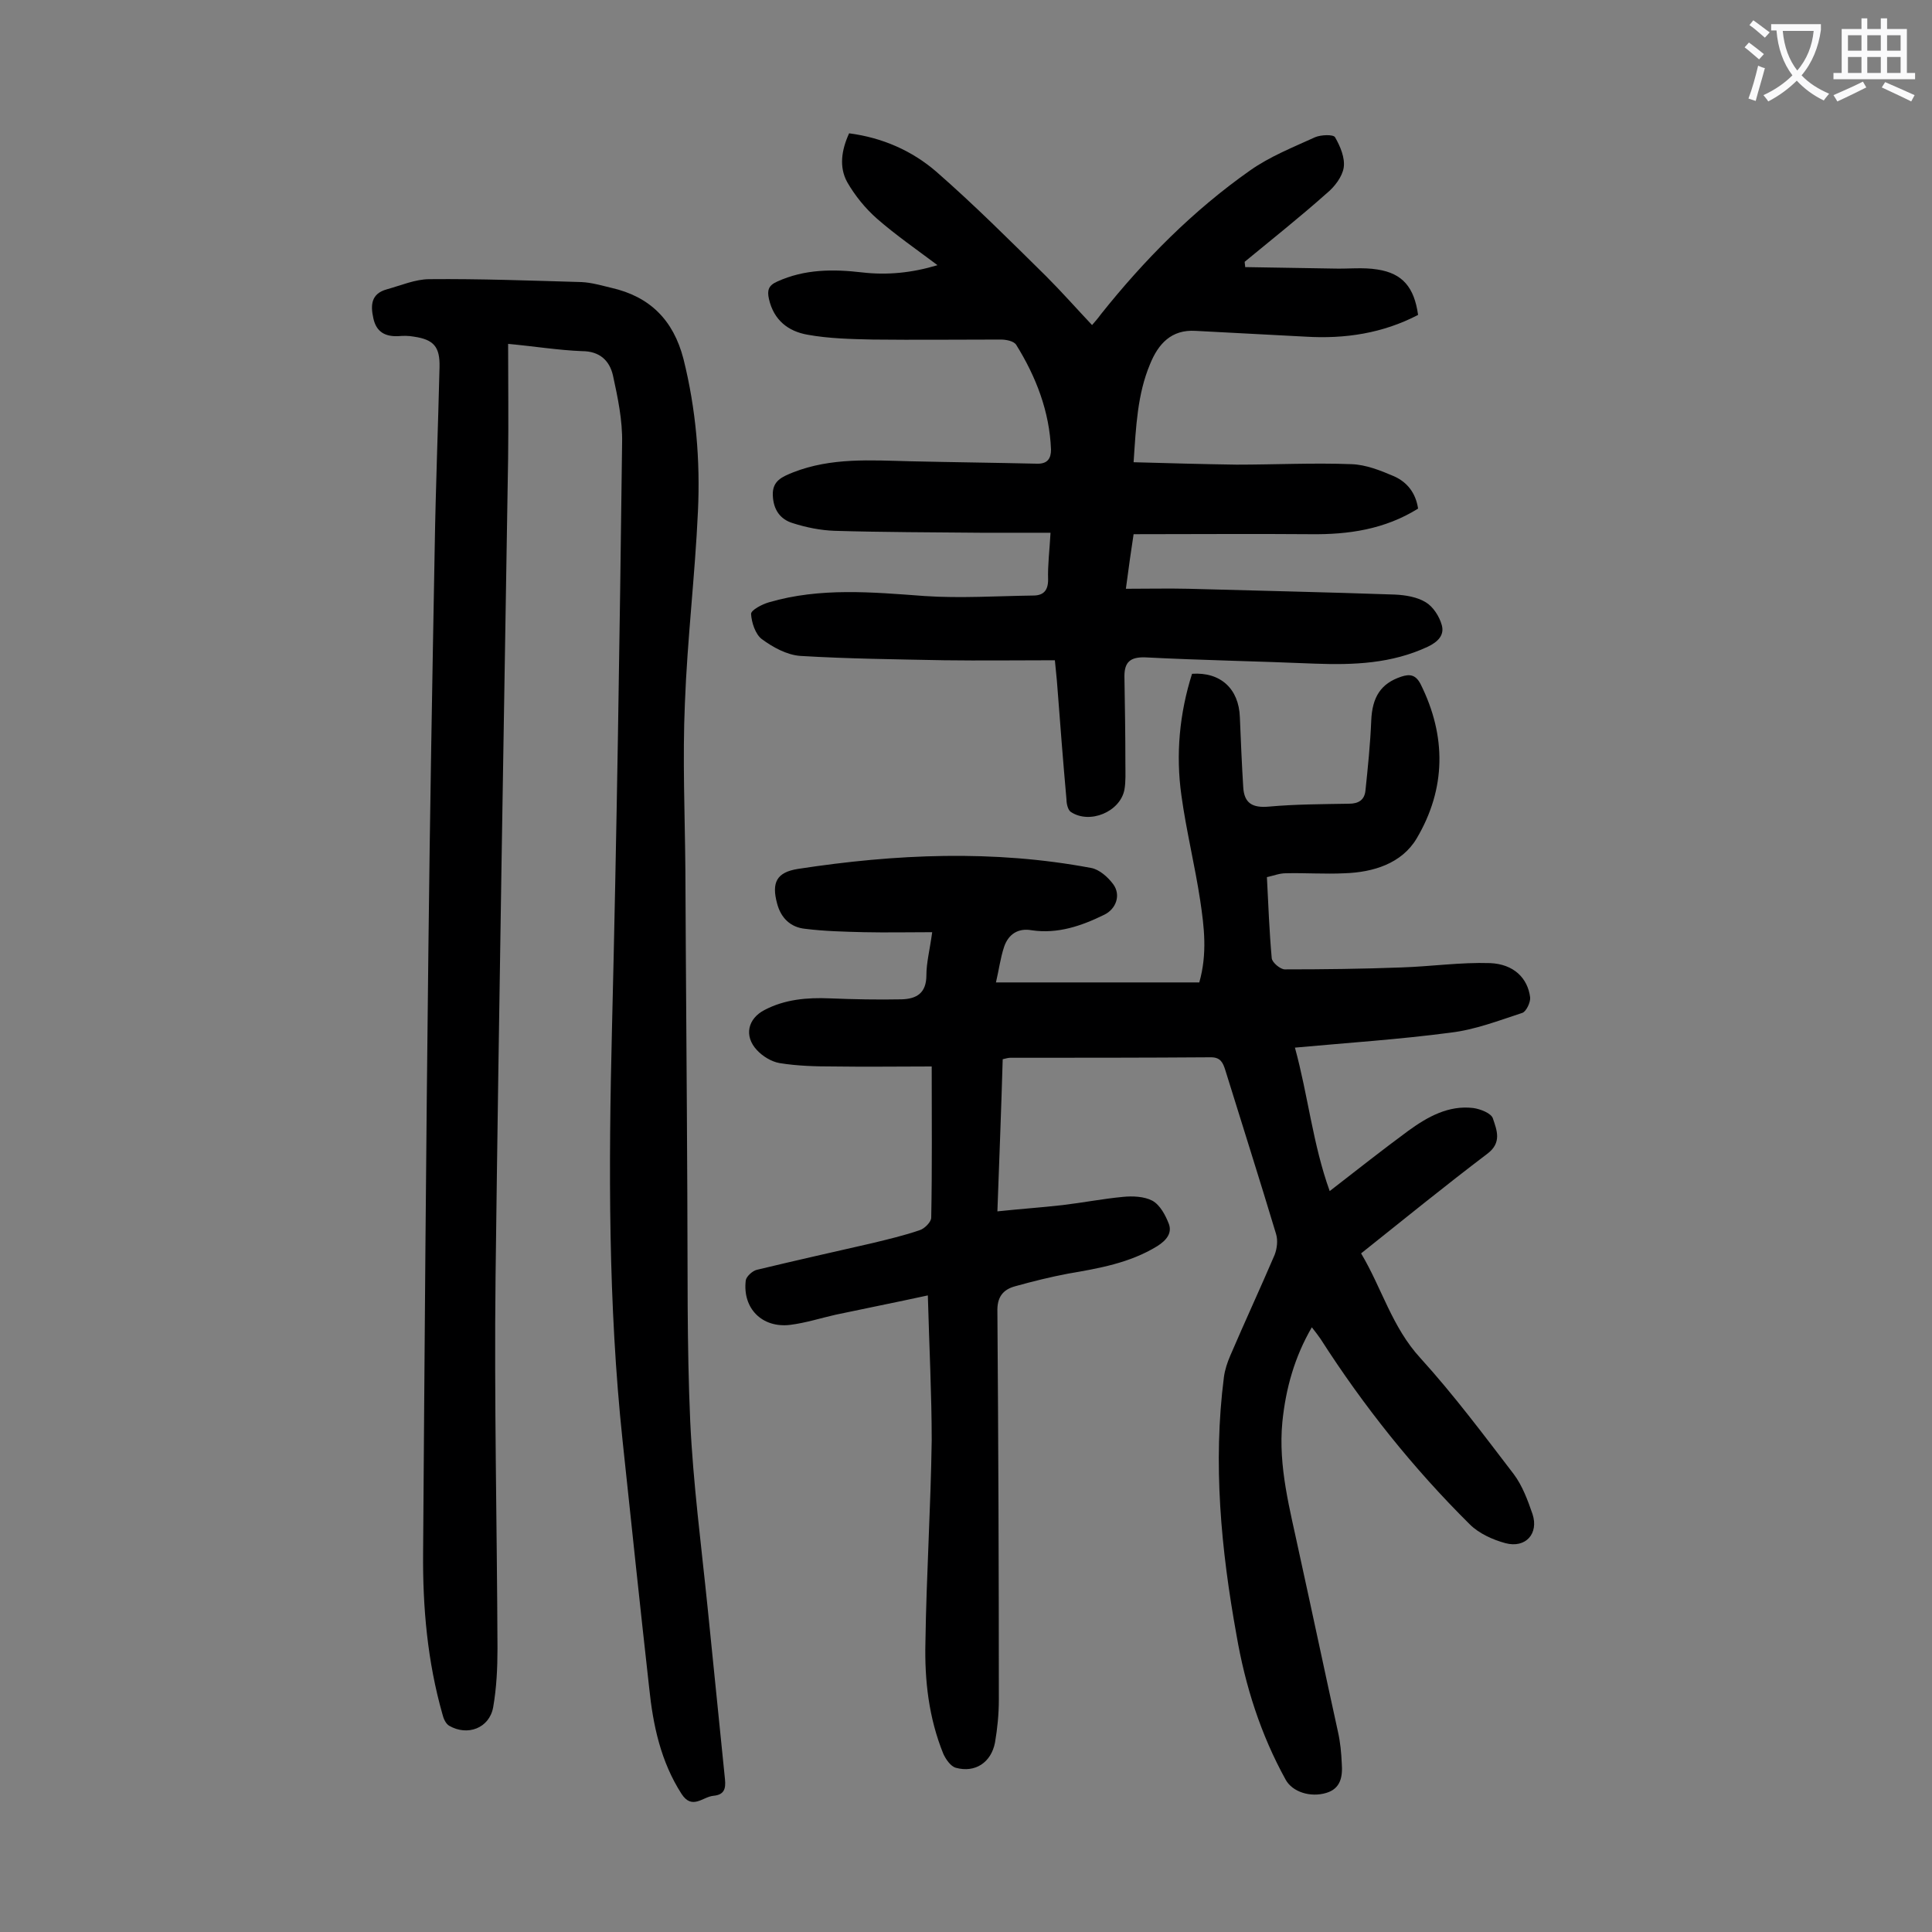 <svg enable-background="new 0 0 400 400" viewBox="0 0 400 400" xmlns="http://www.w3.org/2000/svg"><rect x="0" y="0" width="400" height="400" fill="#808080" stroke="none"/><g fill="#000001"><path d="m192.1 268.2c-6.9 1.5-13 2.7-19.1 4-3.1.7-6.2 1.7-9.4 2.1-5.8.7-9.9-3.4-9.2-9.2.1-.8 1.4-2 2.3-2.2 7.9-1.9 15.9-3.7 23.8-5.5 3.3-.8 6.7-1.6 9.9-2.7 1-.3 2.4-1.7 2.4-2.6.2-10.3.1-20.5.1-31.3-6.9 0-13.6.1-20.3 0-3.7 0-7.5-.1-11.2-.7-1.7-.3-3.5-1.4-4.7-2.7-2.7-2.9-1.9-6.5 1.6-8.3 4.2-2.2 8.8-2.6 13.5-2.4 5 .2 9.9.3 14.9.2 3.1-.1 5.1-1.3 5.1-5 0-2.6.7-5.2 1.2-8.9-4.8 0-9.5.1-14.1 0-4.1-.1-8.2-.2-12.2-.7-3-.3-5-2.2-5.8-5.2-1.2-4.4-.1-6.5 4.3-7.2 20.2-3.1 40.5-4 60.7-.2 1.7.3 3.5 1.9 4.6 3.4 1.6 2.2.6 5.1-1.9 6.3-4.7 2.3-9.6 4-15 3.2-2.8-.5-4.8.8-5.7 3.4-.8 2.4-1.1 4.9-1.7 7.4h42.1c1.7-6 1-11.5.2-16.9-1.1-7.3-2.9-14.5-3.9-21.8-1.2-8.5-.4-17 2.2-25.2 5.9-.4 9.7 3.1 9.9 9 .2 4.8.4 9.7.7 14.5.2 3.3 1.9 4.3 5.3 4 5.5-.5 11-.5 16.6-.6 2 0 3.2-.8 3.4-2.7.5-4.8 1-9.6 1.2-14.5s2-7.7 6.2-9.1c1.8-.6 3-.4 4 1.5 5.4 10.8 5.3 21.7-.8 32-3.1 5.2-9 7-14.9 7.2-4.1.2-8.2-.1-12.2 0-1.3 0-2.5.5-3.9.8.3 5.8.5 11.3 1 16.8.1.9 1.8 2.3 2.7 2.3 8 0 16.1-.1 24.1-.4 6.2-.2 12.3-1.1 18.4-.9 4.9.2 7.8 3.1 8.3 7.1.1 1-.8 2.9-1.6 3.2-4.9 1.6-9.8 3.5-14.9 4.1-10.6 1.4-21.3 2.1-32.2 3.1 2.7 9.8 3.7 20 7.2 29.7 5.8-4.5 11-8.6 16.3-12.5 4-2.9 8.3-5.3 13.4-4.7 1.5.2 3.8 1.1 4.1 2.2.8 2.4 1.9 5-1.2 7.3-8.7 6.6-17.2 13.5-26.1 20.6 4.3 7.2 6.4 15.3 12.3 21.7 6.9 7.6 13.1 15.9 19.3 24 1.8 2.4 2.9 5.4 3.9 8.3 1.3 4-1.4 7.1-5.6 6-2.6-.7-5.5-2-7.4-3.9-11.7-11.6-22-24.5-30.9-38.4-.5-.7-1-1.4-1.8-2.4-3.6 6.2-5.4 12.7-6.1 19.6-.9 9.3 1.6 18.2 3.5 27.2 2.7 12.3 5.3 24.6 8 36.9.5 2.2.7 4.4.8 6.6.2 2.7-.2 5.2-3.2 6.1-3.3 1-7-.2-8.4-2.7-5.2-9.4-8.4-19.5-10.2-30-3.2-17.7-4.9-35.5-2.6-53.4.2-1.5.7-3 1.3-4.4 3-7 6.2-13.9 9.2-20.9.5-1.3.7-3 .3-4.3-3.4-11.3-7-22.6-10.5-33.9-.5-1.6-1-2.7-3-2.7-13.8.1-27.7.1-41.5.1-.4 0-.8.1-1.6.3-.3 10.3-.7 20.5-1.1 31.5 4.7-.5 9.1-.8 13.5-1.3 4.2-.5 8.3-1.3 12.5-1.7 2-.2 4.4-.1 6.1.8 1.6.9 2.7 3 3.4 4.8.7 1.9-.5 3.4-2.4 4.6-5.7 3.5-12.1 4.6-18.5 5.7-3.7.7-7.3 1.6-10.9 2.6-2.6.7-3.8 2.3-3.7 5.3.2 26.8.3 53.5.3 80.3 0 3-.3 6-.8 8.9-.8 4.1-4.1 6.3-8.1 5.2-1.1-.3-2.1-1.8-2.6-2.9-3-7.4-3.9-15.2-3.7-23.1.2-13.9 1.1-27.8 1.3-41.8 0-9.3-.5-19.1-.8-30z"/><path d="m105.2 71.2c0 8.2.1 15.9 0 23.6-.9 56.5-1.9 113-2.6 169.5-.3 25.6.3 51.3.4 77 0 4.1-.2 8.2-.9 12.2-.8 4.3-5.3 6-9.1 3.8-.7-.4-1.2-1.5-1.4-2.4-3.1-10.9-4.1-22.1-4-33.4.3-41.8.6-83.6 1.1-125.4.3-27.5.8-55.1 1.3-82.6.2-12.5.7-25 1-37.5.1-4.2-1.2-5.7-5.3-6.3-1.1-.2-2.2-.2-3.3-.1-2.7.1-4.5-.9-5.1-3.7-.6-2.7-.5-5.1 2.8-6 2.9-.8 5.9-2.1 8.8-2.1 10.5-.1 21 .3 31.5.6 2.1.1 4.1.7 6.2 1.2 7.9 1.8 12.8 6.6 14.9 14.7 2.6 10.4 3.5 21 3 31.6-.6 13.2-2.2 26.4-2.7 39.7-.5 11.5 0 23 .1 34.5.1 22.2.3 44.5.4 66.7.1 15.8-.1 31.6.6 47.4.6 12.9 2.3 25.8 3.6 38.6 1.2 11.9 2.4 23.8 3.6 35.6.2 2-.2 3.2-2.4 3.4s-4.4 3-6.6-.4c-4.3-6.7-5.9-14.2-6.7-22-1.9-17-3.7-34.1-5.5-51.1-3-28.3-2.9-56.7-2.2-85.2 1-40.5 1.6-80.9 2.1-121.4.1-4.7-.9-9.4-1.9-14-.7-3-2.7-5-6.4-5-5-.2-9.8-1-15.3-1.5z"/><path d="m234.7 110.6c-.5 3.2-1 6.8-1.6 11.3 4.5 0 8.8-.1 13 0 14.2.4 28.5.7 42.7 1.2 2.2.1 4.6.5 6.4 1.6 1.5.9 2.8 2.9 3.3 4.7.6 2.1-.8 3.5-2.9 4.5-7.5 3.5-15.3 3.8-23.4 3.5-11.7-.5-23.4-.7-35.1-1.3-3.1-.1-4.3 1-4.3 3.9.1 6.1.2 12.1.2 18.2 0 1.8.1 3.6-.2 5.3-.9 4.6-7.2 7.2-11.1 4.6-.6-.4-.9-1.7-.9-2.6-.7-7.8-1.3-15.6-1.9-23.5-.1-1.5-.3-3.1-.5-5.3-7.7 0-15.3.1-22.9 0-9.9-.2-19.9-.3-29.8-.9-2.8-.2-5.7-1.8-8-3.5-1.3-1-2.1-3.4-2.2-5.2 0-.8 2.3-2 3.7-2.4 10.6-3.1 21.4-2.1 32.2-1.3 7.4.5 15 0 22.5-.1 2.1 0 3.1-1 3.1-3.3-.1-3 .3-6 .5-9.7-4.9 0-9.7 0-14.5 0-10.1-.1-20.1-.1-30.2-.4-2.9-.1-5.9-.7-8.7-1.6-2.6-.8-4-2.8-4.1-5.8s2-3.8 4.2-4.7c7.9-3.1 16.1-2.5 24.2-2.3 8.7.2 17.5.3 26.2.5 2.3.1 3-1.1 3-2.9-.3-7.9-3.1-15.1-7.2-21.7-.5-.8-2.1-1.1-3.2-1.1-8.8 0-17.7.1-26.5 0-4.5-.1-9.1-.2-13.5-1-4-.7-7-3-8-7.4-.4-1.8-.1-2.8 1.7-3.6 5.7-2.6 11.6-2.6 17.6-1.9 5.2.6 10.3.1 15.6-1.5-4.4-3.3-8.6-6.2-12.5-9.6-2.4-2.1-4.6-4.8-6.2-7.6-1.7-3.1-1.2-6.6.4-10.1 6.9.9 13 3.6 18 7.9 7.9 6.9 15.3 14.3 22.8 21.7 3.2 3.2 6.2 6.6 9.5 10.1.7-.8 1.3-1.5 1.8-2.2 9-11.3 19.1-21.5 30.9-29.8 4.1-2.9 8.9-4.8 13.5-6.9 1.2-.5 3.7-.6 4.1 0 1.1 1.9 2.1 4.3 1.8 6.3-.3 1.9-1.9 4-3.5 5.3-5.5 4.9-11.3 9.5-17 14.2 0 .4.1.7.1 1.1 6.1.1 12.2.2 18.2.3 3.1.1 6.2-.3 9.2.2 5.2.8 7.6 3.7 8.4 9.4-7.3 3.8-15.1 5-23.3 4.5-7.6-.4-15.2-.8-22.8-1.2-5-.3-7.7 2.7-9.4 6.9-2.6 6.2-2.9 12.8-3.4 20.3 7.3.2 14.3.4 21.3.5 7.9 0 15.9-.4 23.8-.1 3 .1 6 1.3 8.8 2.5 2.7 1.2 4.5 3.4 5 6.7-6.9 4.3-14.4 5.4-22.3 5.3-11.9-.1-23.9 0-36.6 0z"/></g><path d="m362.1 8.8c1.1.8 2.1 1.6 3.1 2.4l-1 1.1c-1.3-1.1-2.3-2-3-2.5zm1.9 4.8c.5.2.9.4 1.4.5-.6 2.3-1.3 4.5-1.9 6.8l-1.5-.5c.8-2.1 1.4-4.3 2-6.8zm-1-9.4c1.3.9 2.4 1.8 3.4 2.5l-1 1.1c-1.4-1.2-2.4-2.1-3.2-2.6zm3.7 2.2v-1.4h10.3v1.2c-.5 3.6-1.8 6.8-4 9.4 1.5 1.6 3.4 2.8 5.7 3.8-.3.4-.7.8-1.1 1.4-2.3-1.1-4.1-2.5-5.6-4.1-1.6 1.6-3.6 3.1-5.9 4.3-.3-.5-.7-.9-1-1.3 2.4-1.1 4.4-2.5 6-4.1-1.9-2.5-3-5.6-3.3-9.3h-1.1zm8.8 0h-6.4c.3 3.3 1.3 6 3 8.2 2-2.3 3.1-5.1 3.4-8.2z" fill="#fafafb"/><path d="m385.3 3.8h1.3v2.2h2.8v-2.2h1.3v2.2h4.1v9.1h1.7v1.3h-16.9v-1.3h1.7v-9.1h4.1v-2.2zm.4 13.1.7 1.2c-1.8.9-3.8 1.9-6 2.9-.2-.4-.5-.8-.8-1.3 2.3-1 4.3-1.9 6.1-2.8zm-3.1-6.4h2.8v-3.2h-2.8zm0 4.6h2.8v-3.3h-2.8zm4-4.6h2.8v-3.2h-2.8zm0 4.6h2.8v-3.3h-2.8zm3.7 1.9c2.1.9 4.1 1.8 6.1 2.7l-.7 1.3c-2.2-1.1-4.2-2-6.1-2.9zm3.2-9.7h-2.8v3.2h2.8zm-2.8 7.8h2.8v-3.3h-2.8z" fill="#fafafb"/></svg>